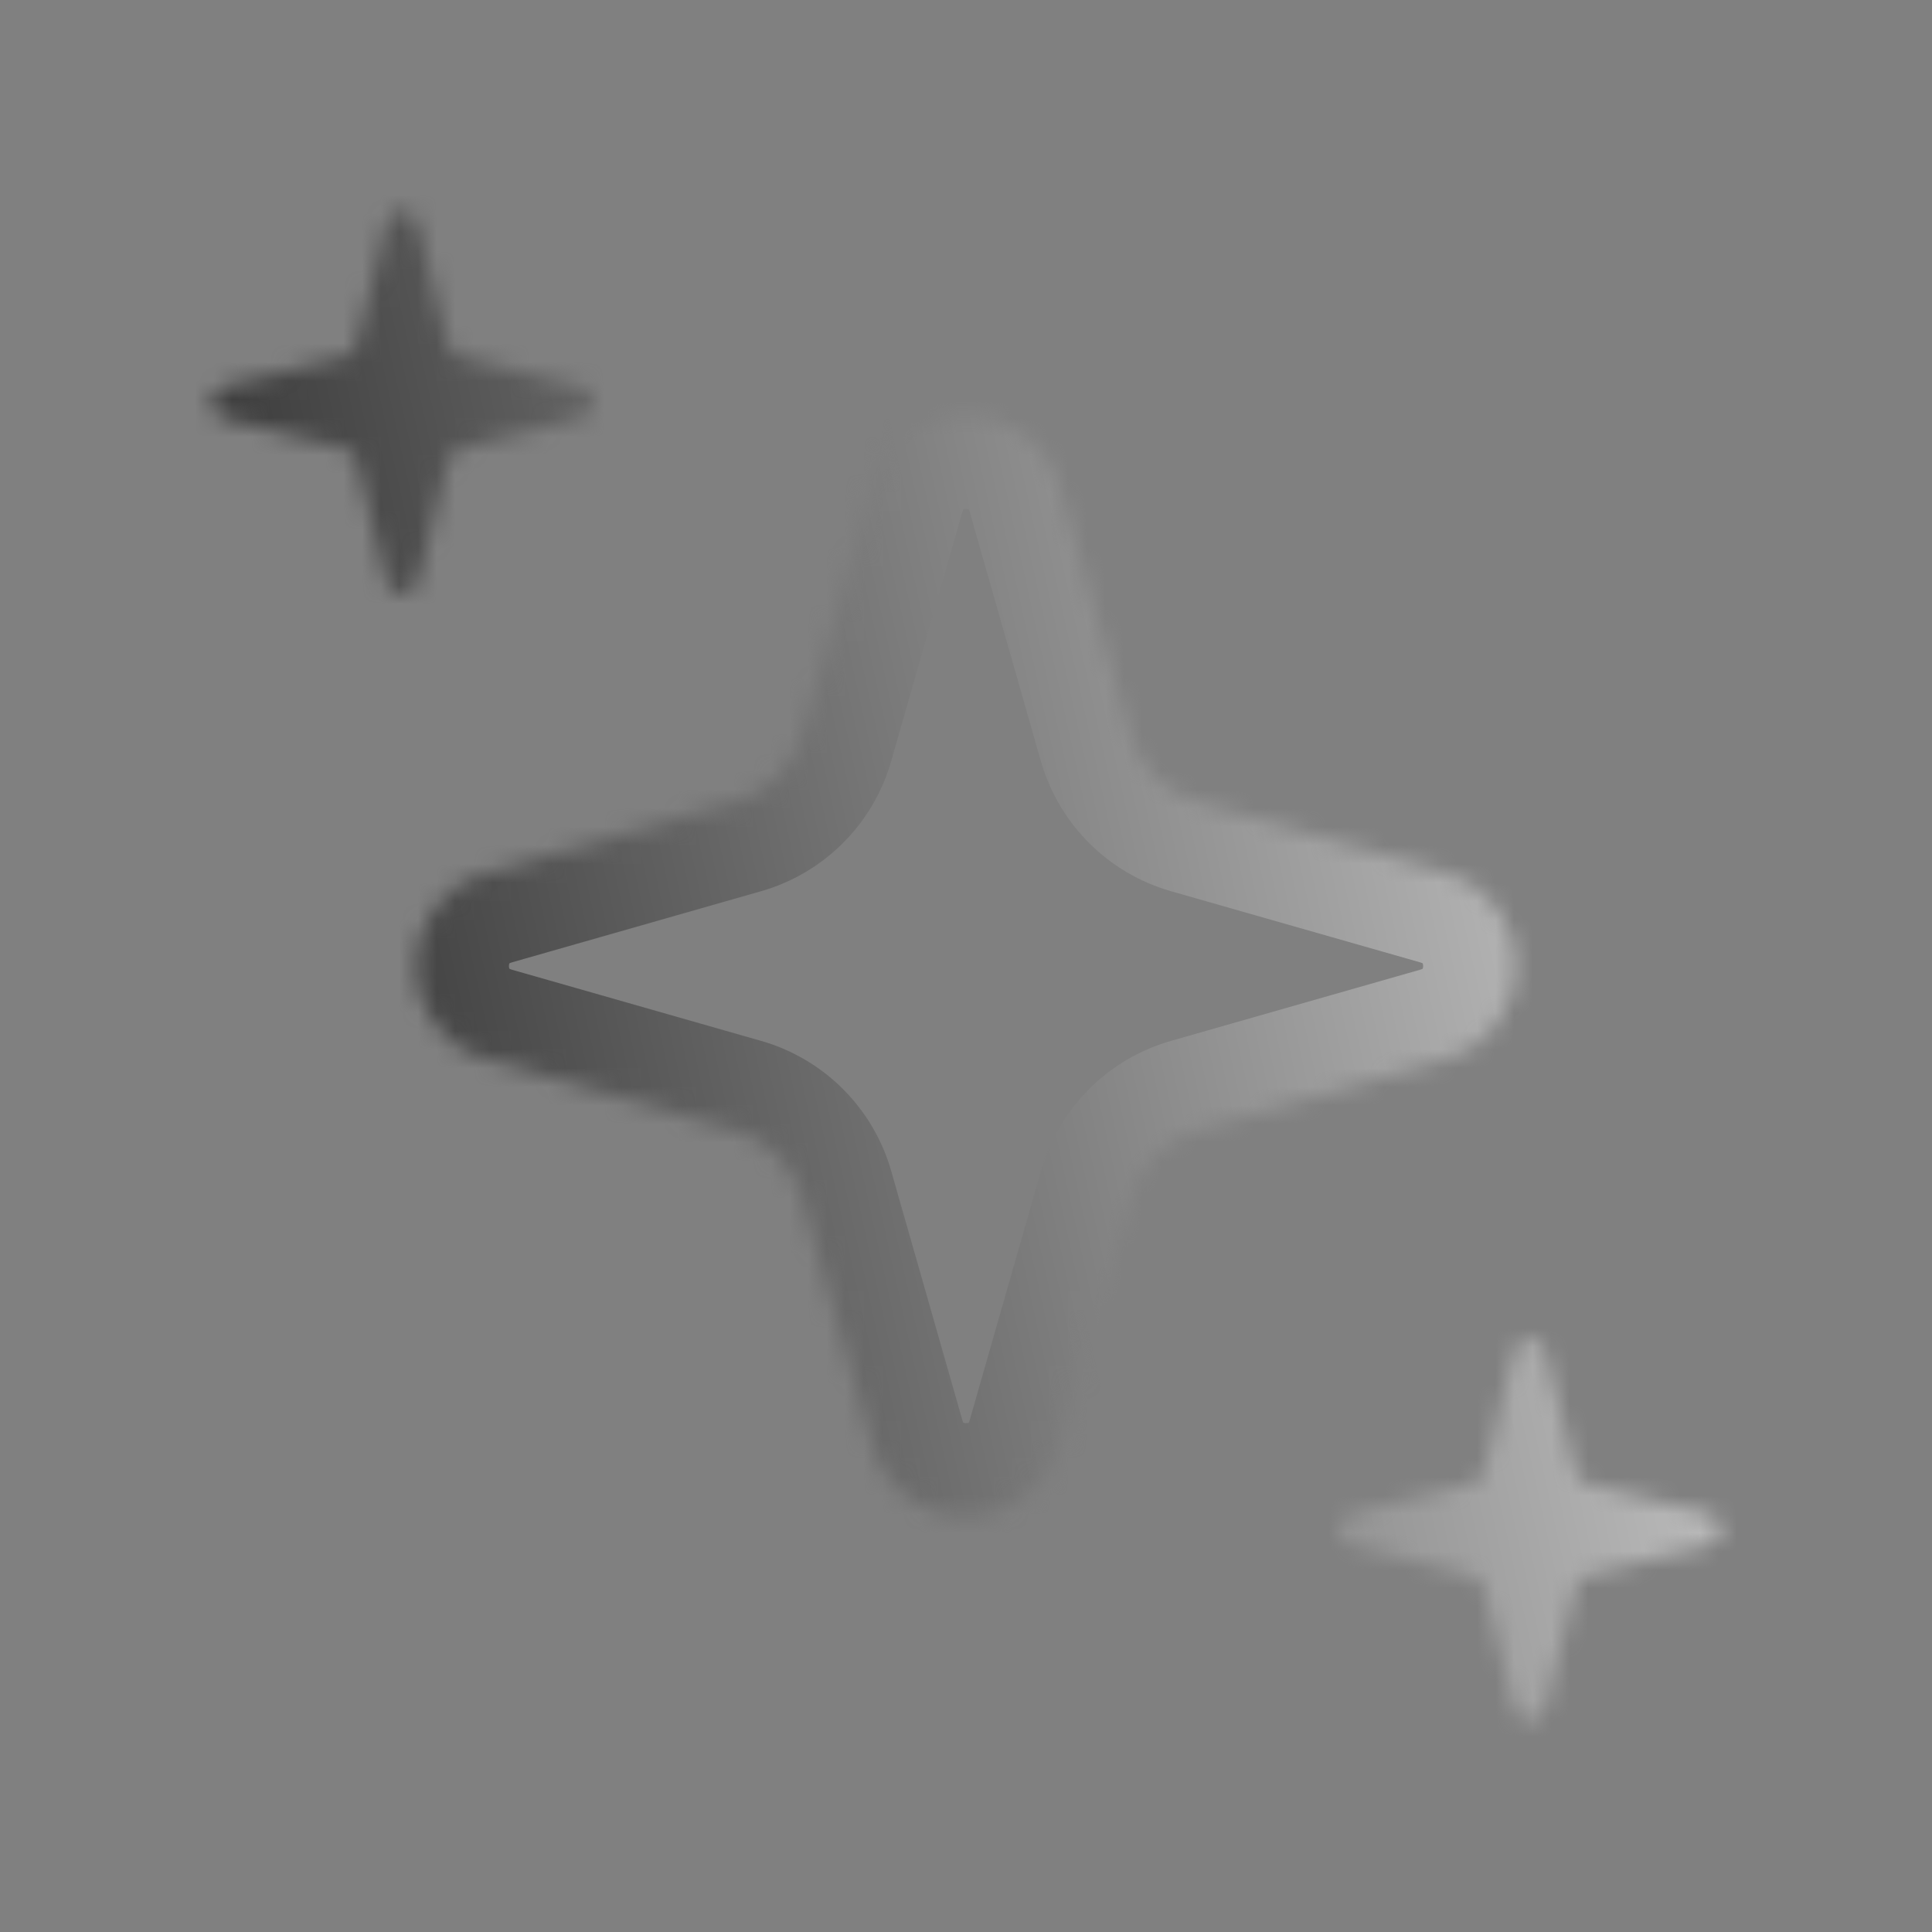 <svg width="104" height="104" viewBox="0 0 104 104" fill="none" xmlns="http://www.w3.org/2000/svg">
<rect x="0" y="0" width="104" height="104" fill="#808080" stroke="none"/>
<mask id="path-1-inside-1_1365_9905" fill="white">
<path d="M60.842 64.409L57.003 77.838C55.564 82.864 48.44 82.864 47.002 77.838L43.166 64.409C42.924 63.559 42.468 62.785 41.844 62.161C41.219 61.536 40.445 61.081 39.596 60.838L26.167 57.003C21.14 55.564 21.14 48.44 26.167 47.002L39.596 43.166C40.445 42.924 41.219 42.468 41.844 41.844C42.468 41.219 42.924 40.445 43.166 39.596L47.002 26.167C48.44 21.14 55.564 21.14 57.003 26.167L60.838 39.596C61.081 40.445 61.536 41.219 62.161 41.844C62.785 42.468 63.559 42.924 64.409 43.166L77.838 47.002C82.864 48.44 82.864 55.564 77.838 57.003L64.409 60.838C63.559 61.081 62.785 61.536 62.161 62.161C61.536 62.785 61.081 63.559 60.838 64.409M84.805 85.438L83.176 91.973C82.96 92.848 81.716 92.848 81.495 91.973L79.861 85.438C79.823 85.287 79.744 85.148 79.634 85.037C79.523 84.927 79.385 84.848 79.233 84.81L72.698 83.176C71.823 82.96 71.823 81.716 72.698 81.495L79.233 79.861C79.385 79.823 79.523 79.744 79.634 79.634C79.744 79.523 79.823 79.385 79.861 79.233L81.495 72.698C81.712 71.823 82.955 71.823 83.176 72.698L84.81 79.233C84.848 79.385 84.927 79.523 85.037 79.634C85.148 79.744 85.287 79.823 85.438 79.861L91.973 81.495C92.848 81.712 92.848 82.955 91.973 83.176L85.438 84.81C85.287 84.848 85.148 84.927 85.037 85.037C84.927 85.148 84.844 85.287 84.805 85.438ZM24.139 24.771L22.509 31.306C22.293 32.181 21.045 32.181 20.828 31.306L19.195 24.771C19.156 24.62 19.078 24.481 18.967 24.371C18.856 24.26 18.718 24.181 18.566 24.143L12.031 22.509C11.156 22.293 11.156 21.045 12.031 20.828L18.566 19.195C18.718 19.156 18.856 19.078 18.967 18.967C19.078 18.856 19.156 18.718 19.195 18.566L20.828 12.031C21.045 11.156 22.293 11.156 22.509 12.031L24.143 18.566C24.181 18.718 24.26 18.856 24.371 18.967C24.481 19.078 24.62 19.156 24.771 19.195L31.306 20.828C32.181 21.045 32.181 22.293 31.306 22.509L24.771 24.143C24.62 24.181 24.481 24.26 24.371 24.371C24.26 24.481 24.177 24.62 24.139 24.771Z"/>
</mask>
<path d="M65.65 65.783C66.409 63.128 64.872 60.36 62.217 59.601C59.562 58.842 56.794 60.379 56.035 63.034L60.842 64.409L65.65 65.783ZM57.003 77.838L61.81 79.213L61.81 79.212L57.003 77.838ZM47.002 77.838L42.194 79.21L42.194 79.213L47.002 77.838ZM43.166 64.409L47.974 63.035L47.974 63.034L43.166 64.409ZM39.596 60.838L40.97 56.03L40.969 56.03L39.596 60.838ZM26.167 57.003L24.791 61.81L24.794 61.811L26.167 57.003ZM26.167 47.002L24.794 42.194L24.791 42.194L26.167 47.002ZM39.596 43.166L40.969 47.974L40.97 47.974L39.596 43.166ZM43.166 39.596L47.974 40.97L47.974 40.969L43.166 39.596ZM47.002 26.167L42.194 24.791L42.194 24.794L47.002 26.167ZM57.003 26.167L61.811 24.794L61.81 24.791L57.003 26.167ZM60.838 39.596L56.03 40.969L56.03 40.97L60.838 39.596ZM64.409 43.166L63.034 47.974L63.035 47.974L64.409 43.166ZM77.838 47.002L79.213 42.194L79.21 42.194L77.838 47.002ZM77.838 57.003L79.21 61.811L79.213 61.81L77.838 57.003ZM64.409 60.838L63.035 56.03L63.034 56.03L64.409 60.838ZM56.03 63.034C55.272 65.689 56.809 68.457 59.464 69.216C62.119 69.975 64.886 68.438 65.645 65.783L60.838 64.409L56.03 63.034ZM84.805 85.438L79.957 84.215L79.954 84.228L84.805 85.438ZM83.176 91.973L78.325 90.763L78.323 90.772L83.176 91.973ZM81.495 91.973L76.644 93.186L76.647 93.197L81.495 91.973ZM79.861 85.438L84.712 84.225L84.709 84.215L79.861 85.438ZM79.233 84.81L80.456 79.962L80.445 79.959L79.233 84.81ZM72.698 83.176L73.911 78.325L73.9 78.323L72.698 83.176ZM72.698 81.495L71.486 76.644L71.474 76.647L72.698 81.495ZM79.233 79.861L80.445 84.712L80.456 84.709L79.233 79.861ZM79.861 79.233L84.709 80.456L84.712 80.445L79.861 79.233ZM81.495 72.698L86.346 73.911L86.348 73.9L81.495 72.698ZM83.176 72.698L88.027 71.486L88.024 71.474L83.176 72.698ZM84.81 79.233L79.959 80.445L79.962 80.456L84.81 79.233ZM85.438 79.861L84.215 84.709L84.225 84.712L85.438 79.861ZM91.973 81.495L90.76 86.346L90.772 86.348L91.973 81.495ZM91.973 83.176L93.186 88.027L93.197 88.024L91.973 83.176ZM85.438 84.81L84.225 79.959L84.215 79.962L85.438 84.81ZM24.139 24.771L19.291 23.548L19.287 23.562L24.139 24.771ZM22.509 31.306L17.658 30.096L17.656 30.105L22.509 31.306ZM20.828 31.306L25.682 30.105L25.679 30.093L20.828 31.306ZM19.195 24.771L24.045 23.559L24.043 23.548L19.195 24.771ZM18.566 24.143L19.789 19.295L19.779 19.293L18.566 24.143ZM12.031 22.509L13.244 17.659L13.233 17.656L12.031 22.509ZM12.031 20.828L13.233 25.682L13.244 25.679L12.031 20.828ZM18.566 19.195L19.779 24.045L19.789 24.043L18.566 19.195ZM19.195 18.566L24.043 19.789L24.045 19.779L19.195 18.566ZM20.828 12.031L25.679 13.244L25.682 13.233L20.828 12.031ZM22.509 12.031L17.656 13.233L17.659 13.244L22.509 12.031ZM24.143 18.566L19.292 19.779L19.295 19.789L24.143 18.566ZM24.771 19.195L23.548 24.043L23.559 24.045L24.771 19.195ZM31.306 20.828L30.093 25.679L30.105 25.682L31.306 20.828ZM31.306 22.509L30.105 17.656L30.093 17.659L31.306 22.509ZM24.771 24.143L23.559 19.292L23.548 19.295L24.771 24.143ZM60.842 64.409L56.035 63.034L52.195 76.463L57.003 77.838L61.81 79.212L65.65 65.783L60.842 64.409ZM57.003 77.838L52.196 76.462C52.181 76.513 52.167 76.545 52.159 76.563C52.151 76.58 52.145 76.588 52.145 76.588C52.145 76.589 52.146 76.587 52.15 76.583C52.153 76.579 52.156 76.577 52.157 76.576C52.161 76.574 52.11 76.608 52.002 76.608C51.895 76.608 51.843 76.574 51.847 76.576C51.848 76.577 51.851 76.579 51.855 76.583C51.858 76.587 51.86 76.589 51.859 76.588C51.859 76.588 51.854 76.58 51.845 76.563C51.837 76.545 51.823 76.513 51.809 76.462L47.002 77.838L42.194 79.213C45.016 89.072 58.988 89.072 61.81 79.213L57.003 77.838ZM47.002 77.838L51.809 76.465L47.974 63.035L43.166 64.409L38.359 65.781L42.194 79.21L47.002 77.838ZM43.166 64.409L47.974 63.034C47.498 61.368 46.605 59.851 45.379 58.625L41.844 62.161L38.308 65.696C38.332 65.72 38.35 65.75 38.359 65.783L43.166 64.409ZM41.844 62.161L45.379 58.625C44.154 57.4 42.636 56.507 40.97 56.03L39.596 60.838L38.222 65.645C38.254 65.655 38.284 65.672 38.308 65.696L41.844 62.161ZM39.596 60.838L40.969 56.03L27.54 52.195L26.167 57.003L24.794 61.811L38.223 65.646L39.596 60.838ZM26.167 57.003L27.543 52.196C27.492 52.181 27.459 52.167 27.442 52.159C27.424 52.151 27.417 52.145 27.416 52.145C27.416 52.145 27.418 52.146 27.421 52.15C27.425 52.153 27.427 52.156 27.428 52.157C27.43 52.161 27.397 52.11 27.397 52.002C27.397 51.895 27.43 51.843 27.428 51.847C27.427 51.848 27.425 51.851 27.421 51.855C27.418 51.858 27.416 51.86 27.416 51.859C27.417 51.859 27.424 51.854 27.442 51.845C27.459 51.837 27.492 51.823 27.543 51.809L26.167 47.002L24.791 42.194C14.932 45.016 14.932 58.988 24.791 61.81L26.167 57.003ZM26.167 47.002L27.54 51.809L40.969 47.974L39.596 43.166L38.223 38.359L24.794 42.194L26.167 47.002ZM39.596 43.166L40.97 47.974C42.636 47.498 44.154 46.605 45.379 45.379L41.844 41.844L38.308 38.308C38.284 38.332 38.254 38.35 38.222 38.359L39.596 43.166ZM41.844 41.844L45.379 45.379C46.605 44.154 47.498 42.636 47.974 40.97L43.166 39.596L38.359 38.222C38.35 38.254 38.332 38.284 38.308 38.308L41.844 41.844ZM43.166 39.596L47.974 40.969L51.809 27.54L47.002 26.167L42.194 24.794L38.359 38.223L43.166 39.596ZM47.002 26.167L51.809 27.543C51.823 27.492 51.837 27.459 51.845 27.442C51.854 27.424 51.859 27.417 51.859 27.416C51.86 27.416 51.858 27.418 51.855 27.421C51.851 27.425 51.848 27.427 51.847 27.428C51.843 27.43 51.895 27.397 52.002 27.397C52.11 27.397 52.161 27.43 52.157 27.428C52.156 27.427 52.153 27.425 52.15 27.421C52.146 27.418 52.145 27.416 52.145 27.416C52.145 27.417 52.151 27.424 52.159 27.442C52.167 27.459 52.181 27.492 52.196 27.543L57.003 26.167L61.81 24.791C58.988 14.932 45.016 14.932 42.194 24.791L47.002 26.167ZM57.003 26.167L52.195 27.54L56.03 40.969L60.838 39.596L65.646 38.223L61.811 24.794L57.003 26.167ZM60.838 39.596L56.03 40.97C56.507 42.636 57.4 44.154 58.625 45.379L62.161 41.844L65.696 38.308C65.672 38.284 65.655 38.254 65.645 38.222L60.838 39.596ZM62.161 41.844L58.625 45.379C59.851 46.605 61.368 47.498 63.034 47.974L64.409 43.166L65.783 38.359C65.75 38.35 65.72 38.332 65.696 38.308L62.161 41.844ZM64.409 43.166L63.035 47.974L76.465 51.809L77.838 47.002L79.21 42.194L65.781 38.359L64.409 43.166ZM77.838 47.002L76.462 51.809C76.513 51.823 76.545 51.837 76.563 51.845C76.58 51.854 76.588 51.859 76.588 51.859C76.589 51.86 76.587 51.858 76.583 51.855C76.579 51.851 76.577 51.848 76.576 51.847C76.574 51.843 76.608 51.895 76.608 52.002C76.608 52.11 76.574 52.161 76.576 52.157C76.577 52.156 76.579 52.153 76.583 52.15C76.587 52.146 76.589 52.145 76.588 52.145C76.588 52.145 76.58 52.151 76.563 52.159C76.545 52.167 76.513 52.181 76.462 52.196L77.838 57.003L79.213 61.81C89.072 58.988 89.072 45.016 79.213 42.194L77.838 47.002ZM77.838 57.003L76.465 52.195L63.035 56.03L64.409 60.838L65.781 65.646L79.21 61.811L77.838 57.003ZM64.409 60.838L63.034 56.03C61.368 56.507 59.851 57.4 58.625 58.625L62.161 62.161L65.696 65.696C65.72 65.672 65.75 65.655 65.783 65.645L64.409 60.838ZM62.161 62.161L58.625 58.625C57.4 59.851 56.507 61.368 56.03 63.034L60.838 64.409L65.645 65.783C65.655 65.75 65.672 65.72 65.696 65.696L62.161 62.161ZM84.805 85.438L79.954 84.228L78.325 90.763L83.176 91.973L88.028 93.183L89.657 86.648L84.805 85.438ZM83.176 91.973L78.323 90.772C79.372 86.532 85.305 86.639 86.343 90.749L81.495 91.973L76.647 93.197C78.126 99.057 86.547 99.164 88.03 93.174L83.176 91.973ZM81.495 91.973L86.346 90.76L84.712 84.225L79.861 85.438L75.01 86.651L76.644 93.186L81.495 91.973ZM79.861 85.438L84.709 84.215C84.45 83.188 83.918 82.251 83.169 81.502L79.634 85.037L76.098 88.573C75.571 88.045 75.196 87.385 75.013 86.661L79.861 85.438ZM79.634 85.037L83.169 81.502C82.42 80.753 81.483 80.221 80.456 79.962L79.233 84.81L78.01 89.658C77.286 89.475 76.626 89.1 76.098 88.573L79.634 85.037ZM79.233 84.81L80.445 79.959L73.911 78.326L72.698 83.176L71.486 88.027L78.02 89.66L79.233 84.81ZM72.698 83.176L73.9 78.323C78.139 79.372 78.031 85.305 73.922 86.343L72.698 81.495L71.474 76.647C65.614 78.126 65.507 86.547 71.497 88.03L72.698 83.176ZM72.698 81.495L73.911 86.346L80.445 84.712L79.233 79.861L78.02 75.01L71.486 76.644L72.698 81.495ZM79.233 79.861L80.456 84.709C81.483 84.45 82.42 83.918 83.169 83.169L79.634 79.634L76.098 76.098C76.626 75.571 77.286 75.196 78.01 75.013L79.233 79.861ZM79.634 79.634L83.169 83.169C83.918 82.42 84.45 81.483 84.709 80.456L79.861 79.233L75.013 78.01C75.196 77.286 75.571 76.626 76.098 76.098L79.634 79.634ZM79.861 79.233L84.712 80.445L86.346 73.911L81.495 72.698L76.644 71.486L75.01 78.02L79.861 79.233ZM81.495 72.698L86.348 73.9C85.299 78.139 79.366 78.031 78.328 73.922L83.176 72.698L88.024 71.474C86.544 65.614 78.124 65.507 76.641 71.497L81.495 72.698ZM83.176 72.698L78.326 73.911L79.959 80.445L84.81 79.233L89.66 78.02L88.027 71.486L83.176 72.698ZM84.81 79.233L79.962 80.456C80.221 81.483 80.753 82.42 81.502 83.169L85.037 79.634L88.573 76.098C89.1 76.626 89.475 77.286 89.658 78.01L84.81 79.233ZM85.037 79.634L81.502 83.169C82.251 83.918 83.188 84.45 84.215 84.709L85.438 79.861L86.661 75.013C87.385 75.196 88.045 75.571 88.573 76.098L85.037 79.634ZM85.438 79.861L84.225 84.712L90.76 86.346L91.973 81.495L93.186 76.644L86.651 75.01L85.438 79.861ZM91.973 81.495L90.772 86.348C86.532 85.299 86.639 79.366 90.749 78.328L91.973 83.176L93.197 88.024C99.057 86.544 99.164 78.124 93.174 76.641L91.973 81.495ZM91.973 83.176L90.76 78.326L84.225 79.959L85.438 84.81L86.651 89.66L93.186 88.027L91.973 83.176ZM85.438 84.81L84.215 79.962C83.188 80.221 82.251 80.753 81.502 81.502L85.037 85.037L88.573 88.573C88.045 89.1 87.385 89.475 86.661 89.658L85.438 84.81ZM85.037 85.037L81.502 81.502C80.813 82.19 80.237 83.109 79.957 84.215L84.805 85.438L89.654 86.661C89.451 87.464 89.04 88.106 88.573 88.573L85.037 85.037ZM24.139 24.771L19.287 23.562L17.658 30.096L22.509 31.306L27.361 32.516L28.99 25.981L24.139 24.771ZM22.509 31.306L17.656 30.105C18.693 25.915 24.645 25.915 25.682 30.105L20.828 31.306L15.975 32.508C17.445 38.448 25.893 38.448 27.363 32.508L22.509 31.306ZM20.828 31.306L25.679 30.093L24.045 23.559L19.195 24.771L14.344 25.984L15.977 32.519L20.828 31.306ZM19.195 24.771L24.043 23.548C23.784 22.522 23.251 21.584 22.503 20.835L18.967 24.371L15.431 27.906C14.904 27.379 14.529 26.718 14.346 25.995L19.195 24.771ZM18.967 24.371L22.503 20.835C21.754 20.086 20.816 19.554 19.789 19.295L18.566 24.143L17.343 28.991C16.62 28.809 15.959 28.434 15.431 27.906L18.967 24.371ZM18.566 24.143L19.779 19.293L13.244 17.659L12.031 22.509L10.819 27.36L17.354 28.994L18.566 24.143ZM12.031 22.509L13.233 17.656C17.422 18.693 17.422 24.645 13.233 25.682L12.031 20.828L10.83 15.975C4.89 17.445 4.89 25.893 10.83 27.363L12.031 22.509ZM12.031 20.828L13.244 25.679L19.779 24.045L18.566 19.195L17.354 14.344L10.819 15.977L12.031 20.828ZM18.566 19.195L19.789 24.043C20.816 23.784 21.754 23.251 22.503 22.503L18.967 18.967L15.431 15.431C15.959 14.904 16.62 14.529 17.343 14.346L18.566 19.195ZM18.967 18.967L22.503 22.503C23.251 21.754 23.784 20.816 24.043 19.789L19.195 18.566L14.346 17.343C14.529 16.62 14.904 15.959 15.431 15.431L18.967 18.967ZM19.195 18.566L24.045 19.779L25.679 13.244L20.828 12.031L15.977 10.819L14.344 17.354L19.195 18.566ZM20.828 12.031L25.682 13.233C24.645 17.422 18.693 17.422 17.656 13.233L22.509 12.031L27.363 10.83C25.893 4.89 17.445 4.89 15.975 10.83L20.828 12.031ZM22.509 12.031L17.659 13.244L19.293 19.779L24.143 18.566L28.994 17.354L27.36 10.819L22.509 12.031ZM24.143 18.566L19.295 19.789C19.554 20.816 20.086 21.754 20.835 22.503L24.371 18.967L27.906 15.431C28.434 15.959 28.809 16.62 28.991 17.343L24.143 18.566ZM24.371 18.967L20.835 22.503C21.584 23.251 22.522 23.784 23.548 24.043L24.771 19.195L25.995 14.346C26.718 14.529 27.379 14.904 27.906 15.431L24.371 18.967ZM24.771 19.195L23.559 24.045L30.093 25.679L31.306 20.828L32.519 15.977L25.984 14.344L24.771 19.195ZM31.306 20.828L30.105 25.682C25.915 24.645 25.915 18.693 30.105 17.656L31.306 22.509L32.508 27.363C38.448 25.893 38.448 17.445 32.508 15.975L31.306 20.828ZM31.306 22.509L30.093 17.659L23.559 19.293L24.771 24.143L25.984 28.994L32.519 27.36L31.306 22.509ZM24.771 24.143L23.548 19.295C22.522 19.554 21.584 20.086 20.835 20.835L24.371 24.371L27.906 27.906C27.379 28.434 26.718 28.809 25.995 28.991L24.771 24.143ZM24.371 24.371L20.835 20.835C20.147 21.524 19.57 22.442 19.291 23.548L24.139 24.771L28.987 25.995C28.785 26.797 28.373 27.439 27.906 27.906L24.371 24.371Z" fill="url(#paint0_linear_1365_9905)" mask="url(#path-1-inside-1_1365_9905)"/>
<defs>
<linearGradient id="paint0_linear_1365_9905" x1="131.884" y1="89.827" x2="32.275" y2="111.59" gradientUnits="userSpaceOnUse">
<stop stop-color="white"/>
<stop offset="1" stop-color="#3F3F3F"/>
</linearGradient>
</defs>
</svg>
